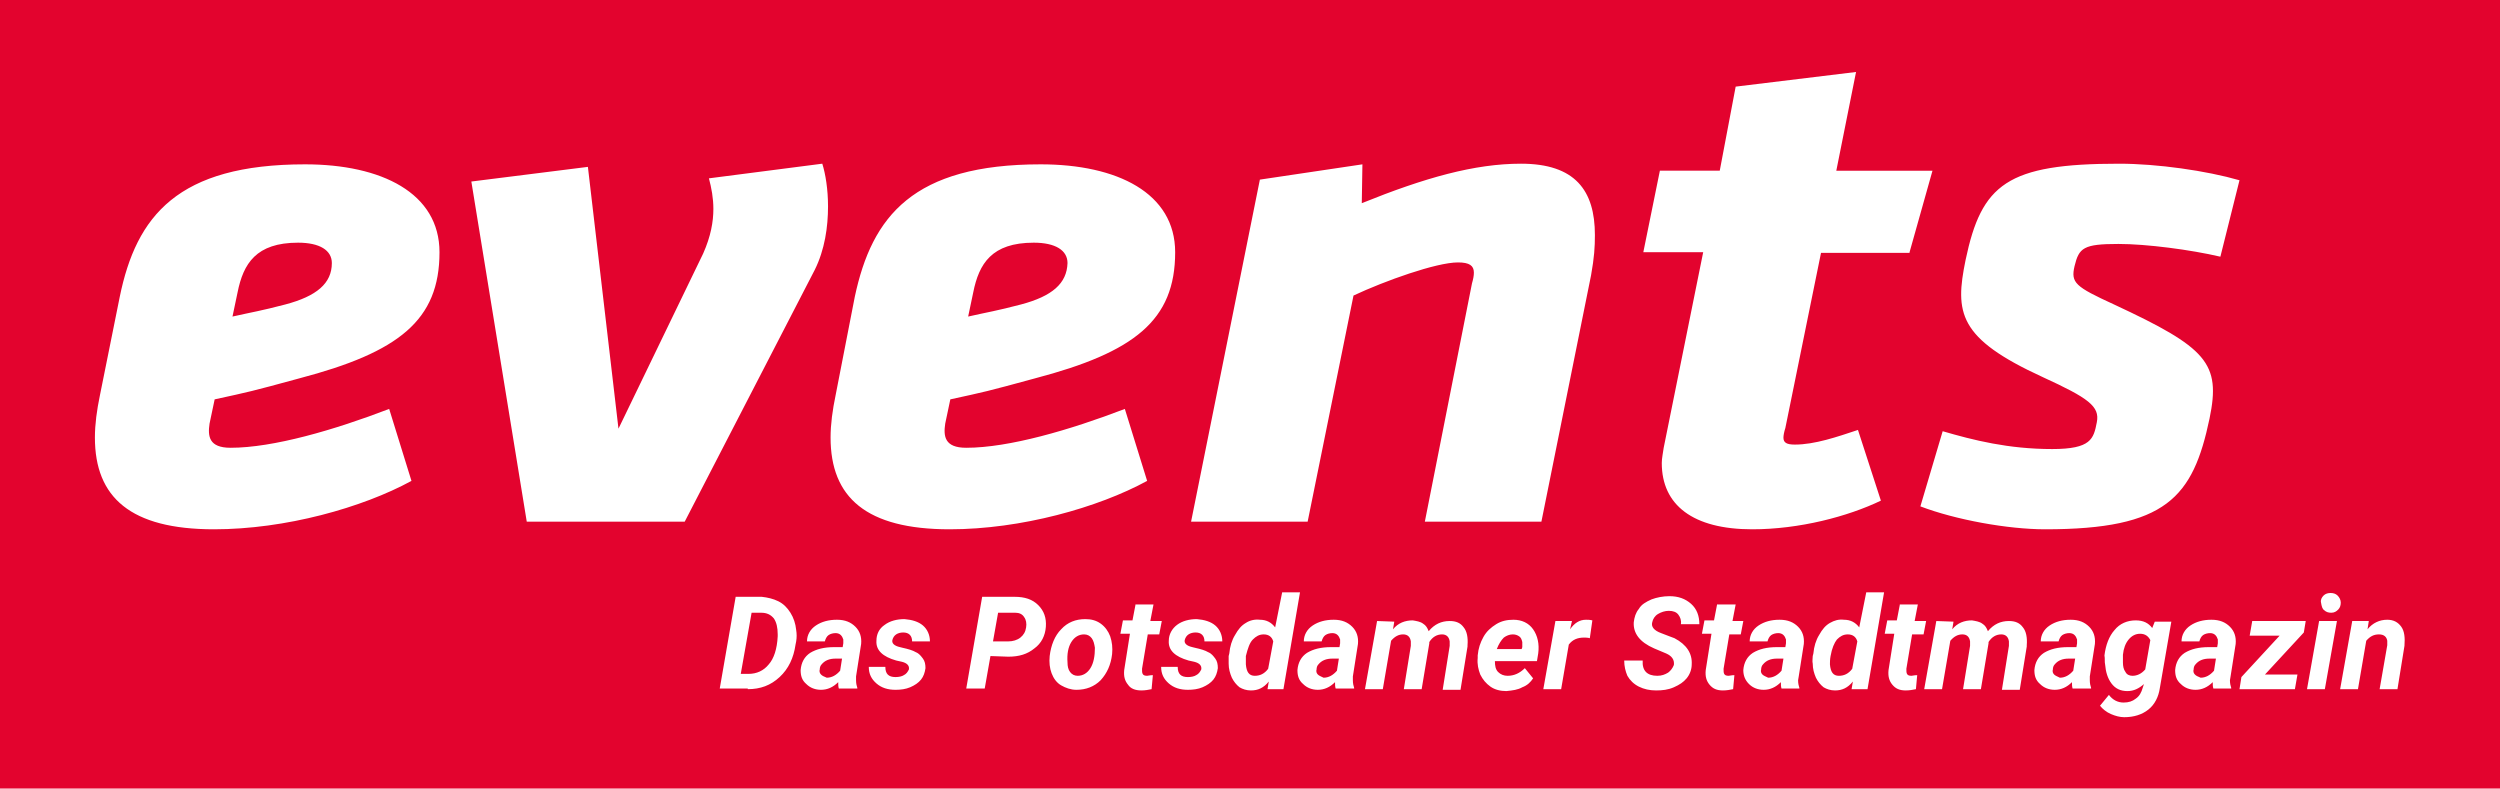 <?xml version="1.0" encoding="utf-8"?>
<!-- Generator: Adobe Illustrator 27.3.1, SVG Export Plug-In . SVG Version: 6.00 Build 0)  -->
<svg version="1.1" xmlns="http://www.w3.org/2000/svg" xmlns:xlink="http://www.w3.org/1999/xlink" x="0px" y="0px"
	 viewBox="0 0 392.5 123.8" style="enable-background:new 0 0 392.5 123.8;" xml:space="preserve">
<style type="text/css">
	.st0{fill:#E3032E;}
	.st1{fill:#FFFFFF;}
</style>
<g id="Ebene_2">
	<rect class="st0" width="392.5" height="123.8"/>
</g>
<g id="Ebene_1">
	<g>
		<path class="st1" d="M117.4,108.2c2,0,3.6-0.6,5-1.9c1.4-1.3,2.2-3,2.5-5.1l0.1-0.5c0.1-0.6,0.1-1.2,0-1.8c-0.1-1-0.4-1.9-0.9-2.7
			c-0.5-0.8-1.1-1.4-1.9-1.8c-0.8-0.4-1.7-0.6-2.6-0.7l-4.1,0l-2.5,14.4H117.4L117.4,108.2z M119.5,96.2c0.9,0,1.5,0.3,2,0.9
			c0.4,0.6,0.6,1.4,0.6,2.5l0,0.3c-0.1,2-0.6,3.5-1.4,4.4c-0.8,1-1.9,1.5-3.2,1.5l-1.2,0l1.7-9.6L119.5,96.2L119.5,96.2z
			 M134.6,108.2l0-0.2c-0.1-0.3-0.2-0.7-0.2-1.2l0-0.6l0.8-5.1c0.1-1.1-0.2-2-0.9-2.7c-0.7-0.7-1.6-1.1-2.9-1.1
			c-1.3,0-2.4,0.3-3.3,0.9c-0.9,0.6-1.4,1.5-1.4,2.5l2.8,0c0.1-0.4,0.3-0.8,0.6-1c0.3-0.2,0.7-0.3,1.1-0.3c0.3,0,0.6,0.1,0.8,0.3
			c0.2,0.2,0.3,0.4,0.4,0.7c0,0.2,0,0.4,0,0.6l-0.1,0.6l-1.3,0c-1.6,0-2.8,0.3-3.8,0.9c-0.9,0.6-1.4,1.5-1.5,2.7
			c0,0.9,0.2,1.6,0.9,2.2c0.6,0.6,1.4,0.9,2.3,0.9c1,0,1.9-0.4,2.7-1.2c0,0.4,0,0.7,0.1,1H134.6L134.6,108.2z M128.9,105.9
			c-0.2-0.2-0.3-0.5-0.2-0.8c0-0.3,0.1-0.6,0.3-0.8c0.5-0.6,1.2-0.9,2.2-0.9l1,0l-0.3,1.9c-0.6,0.7-1.3,1.1-2.1,1.1
			C129.3,106.2,129.1,106.1,128.9,105.9L128.9,105.9z M141.9,106c-0.3,0.2-0.8,0.3-1.3,0.3c-1.1,0-1.6-0.5-1.6-1.6l-2.6,0
			c0,1.1,0.4,1.9,1.2,2.6c0.8,0.7,1.8,1,3,1c0.8,0,1.6-0.1,2.3-0.4c0.7-0.3,1.3-0.7,1.7-1.2c0.4-0.5,0.6-1.1,0.7-1.8
			c0-0.6-0.1-1.1-0.4-1.5c-0.3-0.4-0.6-0.8-1.1-1c-0.5-0.3-1.2-0.5-2.1-0.7l-0.4-0.1c-0.9-0.2-1.3-0.6-1.2-1.1
			c0.1-0.4,0.3-0.7,0.6-0.9c0.3-0.2,0.7-0.3,1.1-0.3c0.9,0,1.4,0.5,1.4,1.4l2.8,0c0-1-0.4-1.9-1.1-2.5c-0.7-0.6-1.7-0.9-2.9-1
			c-1.2,0-2.3,0.3-3.1,0.9c-0.9,0.6-1.3,1.5-1.3,2.5c-0.1,1.5,1,2.5,3.1,3.1l0.9,0.2c0.8,0.2,1.2,0.6,1.1,1.2
			C142.5,105.5,142.3,105.8,141.9,106L141.9,106z M158.3,103.1c1.7,0,3-0.4,4.1-1.3c1.1-0.8,1.7-2,1.8-3.4c0.1-1.4-0.3-2.5-1.2-3.4
			c-0.9-0.9-2.1-1.3-3.7-1.3l-5.1,0l-2.5,14.4h2.9l0.9-5.1L158.3,103.1L158.3,103.1z M156.7,96.2l2.7,0c0.6,0,1.1,0.2,1.4,0.7
			c0.3,0.4,0.4,1,0.3,1.6c-0.1,0.7-0.4,1.2-0.9,1.6c-0.5,0.4-1.2,0.6-1.9,0.6l-2.4,0L156.7,96.2L156.7,96.2z M166.6,98.8
			c-1,1-1.6,2.5-1.8,4.2c-0.1,1,0,1.9,0.3,2.7c0.3,0.8,0.8,1.5,1.5,1.9s1.5,0.7,2.4,0.7c1.5,0,2.8-0.5,3.8-1.5
			c1-1.1,1.6-2.4,1.8-4.1c0.1-1,0-1.9-0.3-2.8c-0.3-0.8-0.8-1.5-1.5-2c-0.7-0.5-1.5-0.7-2.4-0.7C168.9,97.2,167.6,97.7,166.6,98.8
			L166.6,98.8z M168.2,100.8c0.5-0.8,1.2-1.2,2-1.2c0.5,0,0.9,0.2,1.2,0.6c0.3,0.4,0.4,0.9,0.5,1.5c0,1.3-0.2,2.4-0.7,3.2
			c-0.5,0.8-1.2,1.2-2,1.2c-0.5,0-0.9-0.2-1.2-0.6c-0.3-0.4-0.4-0.9-0.4-1.5C167.5,102.7,167.7,101.6,168.2,100.8L168.2,100.8z
			 M178.3,94.8l-0.5,2.6h-1.5l-0.4,2.1h1.5l-0.9,5.7c-0.1,1,0.1,1.7,0.6,2.3c0.4,0.6,1.1,0.9,2.1,0.9c0.6,0,1.1-0.1,1.6-0.2l0.2-2.2
			c-0.5,0-0.7,0.1-0.9,0.1c-0.4,0-0.6-0.1-0.7-0.3c-0.1-0.2-0.1-0.4-0.1-0.8l0.9-5.4h1.8l0.4-2.1h-1.8l0.5-2.6H178.3L178.3,94.8z
			 M187.8,106c-0.3,0.2-0.8,0.3-1.3,0.3c-1.1,0-1.6-0.5-1.6-1.6l-2.6,0c0,1.1,0.4,1.9,1.2,2.6c0.8,0.7,1.8,1,3,1
			c0.8,0,1.6-0.1,2.3-0.4c0.7-0.3,1.3-0.7,1.7-1.2c0.4-0.5,0.6-1.1,0.7-1.8c0-0.6-0.1-1.1-0.4-1.5c-0.3-0.4-0.6-0.8-1.1-1
			c-0.5-0.3-1.2-0.5-2.1-0.7l-0.4-0.1c-0.9-0.2-1.3-0.6-1.2-1.1c0.1-0.4,0.3-0.7,0.6-0.9c0.3-0.2,0.7-0.3,1.1-0.3
			c0.9,0,1.4,0.5,1.4,1.4l2.8,0c0-1-0.4-1.9-1.1-2.5c-0.7-0.6-1.7-0.9-2.9-1c-1.2,0-2.3,0.3-3.1,0.9s-1.3,1.5-1.3,2.5
			c-0.1,1.5,1,2.5,3.1,3.1l0.9,0.2c0.8,0.2,1.2,0.6,1.1,1.2C188.4,105.5,188.2,105.8,187.8,106L187.8,106z M195.6,97.8
			c-0.7,0.4-1.2,1-1.7,1.9c-0.5,0.8-0.8,1.8-0.9,2.9l-0.1,0.4c0,0.4,0,0.8,0,1.2c0,0.8,0.2,1.5,0.5,2.2c0.3,0.6,0.7,1.1,1.2,1.5
			c0.5,0.3,1.1,0.5,1.8,0.5c1.1,0,2-0.4,2.8-1.4l-0.2,1.2h2.5l2.6-15.2h-2.8l-1.1,5.5c-0.6-0.8-1.4-1.2-2.4-1.2
			C197,97.2,196.2,97.4,195.6,97.8L195.6,97.8z M196.7,100.4c0.5-0.5,1-0.8,1.7-0.8c0.8,0,1.3,0.4,1.5,1.1l-0.8,4.3
			c-0.6,0.8-1.3,1.1-2.1,1.1c-0.9,0-1.3-0.6-1.4-1.8c0-0.3,0-0.8,0-1.3C195.9,101.8,196.2,100.9,196.7,100.4L196.7,100.4z
			 M212.6,108.2l0-0.2c-0.1-0.3-0.2-0.7-0.2-1.2l0-0.6l0.8-5.1c0.1-1.1-0.2-2-0.9-2.7c-0.7-0.7-1.6-1.1-2.9-1.1
			c-1.3,0-2.4,0.3-3.3,0.9c-0.9,0.6-1.4,1.5-1.4,2.5l2.8,0c0.1-0.4,0.3-0.8,0.6-1c0.3-0.2,0.7-0.3,1.1-0.3c0.3,0,0.6,0.1,0.8,0.3
			c0.2,0.2,0.3,0.4,0.4,0.7c0,0.2,0,0.4,0,0.6l-0.1,0.6l-1.3,0c-1.6,0-2.8,0.3-3.8,0.9c-0.9,0.6-1.4,1.5-1.5,2.7
			c0,0.9,0.2,1.6,0.9,2.2c0.6,0.6,1.4,0.9,2.3,0.9c1,0,1.9-0.4,2.7-1.2c0,0.4,0,0.7,0.1,1H212.6L212.6,108.2z M206.9,105.9
			c-0.2-0.2-0.3-0.5-0.2-0.8c0-0.3,0.1-0.6,0.3-0.8c0.5-0.6,1.2-0.9,2.2-0.9l1,0l-0.3,1.9c-0.6,0.7-1.3,1.1-2.1,1.1
			C207.4,106.2,207.1,106.1,206.9,105.9L206.9,105.9z M216.2,97.5l-1.9,10.7h2.8l1.3-7.6c0.6-0.7,1.2-1,1.9-1c0.7,0,1.1,0.4,1.2,1.1
			c0,0.2,0,0.4,0,0.7l-1.1,6.8h2.8l1.2-7.2l0-0.2c0.5-0.8,1.2-1.2,2-1.2c0.7,0,1.1,0.4,1.2,1.1c0,0.2,0,0.4,0,0.7l-1.1,6.9h2.8
			l1.1-6.8l0-0.2c0.1-1.2-0.1-2.2-0.6-2.8c-0.5-0.7-1.2-1-2.2-1c-1.3,0-2.4,0.5-3.3,1.6c-0.2-0.5-0.4-0.9-0.9-1.2
			c-0.4-0.3-1-0.4-1.6-0.5c-1.2,0-2.3,0.4-3.1,1.4l0.2-1.2L216.2,97.5L216.2,97.5z M239,107.9c0.8-0.3,1.3-0.8,1.7-1.4l-1.3-1.6
			c-0.8,0.8-1.7,1.2-2.7,1.2c-0.6,0-1.1-0.2-1.5-0.6c-0.4-0.4-0.5-1-0.5-1.7h6.6l0.2-1.2c0.2-1.5-0.1-2.8-0.8-3.8
			c-0.7-1-1.8-1.5-3.1-1.5c-1,0-1.9,0.2-2.7,0.7c-0.8,0.5-1.5,1.1-2,2c-0.5,0.9-0.8,1.8-0.9,2.9l0,0.4c-0.1,1,0.1,1.8,0.4,2.6
			c0.4,0.8,0.9,1.4,1.6,1.9c0.7,0.5,1.6,0.7,2.5,0.7C237.5,108.4,238.3,108.3,239,107.9L239,107.9z M238.5,99.9
			c0.3,0.2,0.4,0.5,0.5,0.9c0,0.2,0,0.5,0,0.8l-0.1,0.3H235c0.3-0.8,0.7-1.4,1.1-1.8c0.4-0.3,0.9-0.5,1.4-0.5
			C237.9,99.6,238.2,99.7,238.5,99.9L238.5,99.9z M250,97.4c-0.4-0.1-0.7-0.1-1-0.1c-1,0-1.8,0.5-2.5,1.5l0.3-1.3l-2.6,0l-1.9,10.7
			h2.8l1.2-7c0.6-0.8,1.4-1.1,2.4-1.1c0.2,0,0.6,0,0.9,0.1L250,97.4L250,97.4z M261.9,105.6c-0.5,0.3-1,0.5-1.7,0.5
			c-1.6,0-2.4-0.8-2.3-2.4l-2.9,0c0,0.9,0.2,1.7,0.5,2.4c0.4,0.7,1,1.3,1.8,1.7c0.8,0.4,1.7,0.6,2.7,0.6c1,0,1.9-0.1,2.8-0.5
			s1.5-0.8,2-1.4c0.5-0.6,0.8-1.4,0.8-2.2c0.1-1.7-0.8-3.1-2.7-4.1l-0.8-0.3l-1.3-0.5c-1.1-0.4-1.6-1-1.4-1.7c0.1-0.5,0.4-1,0.9-1.3
			c0.5-0.3,1.1-0.5,1.7-0.5c0.7,0,1.2,0.2,1.5,0.6c0.3,0.4,0.5,0.9,0.4,1.5h2.9c0-1.3-0.4-2.4-1.3-3.2c-0.9-0.8-2-1.2-3.4-1.2
			c-1,0-2,0.2-2.8,0.5c-0.9,0.4-1.6,0.8-2,1.5c-0.5,0.6-0.7,1.3-0.8,2.1c-0.1,1.7,0.9,3.1,3.2,4.1l1.9,0.8c0.9,0.4,1.3,1,1.2,1.8
			C262.6,104.9,262.3,105.3,261.9,105.6L261.9,105.6z M269.6,94.8l-0.5,2.6h-1.5l-0.4,2.1h1.5l-0.9,5.7c-0.1,1,0.1,1.7,0.6,2.3
			c0.5,0.6,1.1,0.9,2.1,0.9c0.6,0,1.1-0.1,1.6-0.2l0.2-2.2c-0.5,0-0.7,0.1-0.9,0.1c-0.4,0-0.6-0.1-0.7-0.3c-0.1-0.2-0.1-0.4-0.1-0.8
			l0.9-5.4h1.8l0.4-2.1H272l0.5-2.6H269.6L269.6,94.8z M282.5,108.2l0-0.2c-0.1-0.3-0.2-0.7-0.2-1.2l0.1-0.6l0.8-5.1
			c0.1-1.1-0.2-2-0.9-2.7c-0.7-0.7-1.6-1.1-2.9-1.1c-1.3,0-2.4,0.3-3.3,0.9c-0.9,0.6-1.4,1.5-1.4,2.5l2.8,0c0.1-0.4,0.3-0.8,0.6-1
			c0.3-0.2,0.7-0.3,1.1-0.3c0.3,0,0.6,0.1,0.8,0.3c0.2,0.2,0.3,0.4,0.4,0.7c0,0.2,0,0.4,0,0.6l-0.1,0.6l-1.3,0
			c-1.6,0-2.8,0.3-3.8,0.9c-0.9,0.6-1.4,1.5-1.5,2.7c0,0.9,0.3,1.6,0.9,2.2c0.6,0.6,1.4,0.9,2.3,0.9c1,0,1.9-0.4,2.7-1.2
			c0,0.4,0,0.7,0.1,1H282.5L282.5,108.2z M276.7,105.9c-0.2-0.2-0.3-0.5-0.2-0.8c0-0.3,0.1-0.6,0.3-0.8c0.5-0.6,1.2-0.9,2.2-0.9l1,0
			l-0.3,1.9c-0.6,0.7-1.3,1.1-2.1,1.1C277.2,106.2,276.9,106.1,276.7,105.9L276.7,105.9z M287.3,97.8c-0.7,0.4-1.2,1-1.7,1.9
			c-0.5,0.8-0.8,1.8-0.9,2.9l-0.1,0.4c0,0.4-0.1,0.8,0,1.2c0,0.8,0.2,1.5,0.5,2.2c0.3,0.6,0.7,1.1,1.2,1.5c0.5,0.3,1.1,0.5,1.8,0.5
			c1.1,0,2-0.4,2.8-1.4l-0.2,1.2h2.5l2.6-15.2H293l-1.1,5.5c-0.6-0.8-1.4-1.2-2.4-1.2C288.7,97.2,288,97.4,287.3,97.8L287.3,97.8z
			 M288.4,100.4c0.5-0.5,1-0.8,1.7-0.8c0.8,0,1.3,0.4,1.5,1.1l-0.8,4.3c-0.6,0.8-1.3,1.1-2.1,1.1c-0.9,0-1.3-0.6-1.4-1.8
			c0-0.3,0-0.8,0.1-1.3C287.6,101.8,288,100.9,288.4,100.4L288.4,100.4z M298.3,94.8l-0.5,2.6h-1.5l-0.4,2.1h1.5l-0.9,5.7
			c-0.1,1,0.1,1.7,0.6,2.3c0.5,0.6,1.1,0.9,2.1,0.9c0.6,0,1.1-0.1,1.6-0.2l0.2-2.2c-0.5,0-0.7,0.1-0.9,0.1c-0.4,0-0.6-0.1-0.7-0.3
			c-0.1-0.2-0.1-0.4-0.1-0.8l0.9-5.4h1.8l0.4-2.1h-1.8l0.5-2.6H298.3L298.3,94.8z M304,97.5l-1.9,10.7h2.8l1.3-7.6
			c0.6-0.7,1.2-1,1.9-1c0.7,0,1.1,0.4,1.2,1.1c0,0.2,0,0.4,0,0.7l-1.1,6.8h2.8l1.2-7.2l0-0.2c0.5-0.8,1.2-1.2,2-1.2
			c0.7,0,1.1,0.4,1.2,1.1c0,0.2,0,0.4,0,0.7l-1.1,6.9h2.8l1.1-6.8l0-0.2c0.1-1.2-0.1-2.2-0.6-2.8c-0.5-0.7-1.2-1-2.2-1
			c-1.3,0-2.4,0.5-3.3,1.6c-0.2-0.5-0.4-0.9-0.9-1.2c-0.4-0.3-1-0.4-1.6-0.5c-1.2,0-2.3,0.4-3.1,1.4l0.2-1.2L304,97.5L304,97.5z
			 M328.3,108.2l0-0.2c-0.1-0.3-0.2-0.7-0.2-1.2l0-0.6l0.8-5.1c0.1-1.1-0.2-2-0.9-2.7s-1.6-1.1-2.9-1.1c-1.3,0-2.4,0.3-3.3,0.9
			c-0.9,0.6-1.4,1.5-1.4,2.5l2.8,0c0.1-0.4,0.3-0.8,0.6-1c0.3-0.2,0.7-0.3,1.1-0.3c0.3,0,0.6,0.1,0.8,0.3c0.2,0.2,0.3,0.4,0.4,0.7
			c0,0.2,0,0.4,0,0.6l-0.1,0.6l-1.3,0c-1.6,0-2.8,0.3-3.8,0.9c-0.9,0.6-1.4,1.5-1.5,2.7c0,0.9,0.2,1.6,0.9,2.2
			c0.6,0.6,1.4,0.9,2.3,0.9c1,0,1.9-0.4,2.7-1.2c0,0.4,0,0.7,0.1,1H328.3L328.3,108.2z M322.5,105.9c-0.2-0.2-0.3-0.5-0.2-0.8
			c0-0.3,0.1-0.6,0.3-0.8c0.5-0.6,1.2-0.9,2.2-0.9l1,0l-0.3,1.9c-0.6,0.7-1.3,1.1-2.1,1.1C323,106.2,322.7,106.1,322.5,105.9
			L322.5,105.9z M330.5,104.3c0.1,1.2,0.4,2.2,1,3c0.6,0.8,1.4,1.2,2.5,1.2c1,0,1.8-0.4,2.6-1.1l-0.2,0.6c-0.2,0.7-0.5,1.3-1.1,1.7
			c-0.5,0.4-1.1,0.6-1.9,0.6c-0.9,0-1.7-0.4-2.3-1.2l-1.4,1.7c0.4,0.5,1,1,1.7,1.3c0.7,0.3,1.4,0.5,2.1,0.5c1.5,0,2.8-0.4,3.8-1.2
			c1-0.8,1.6-2,1.8-3.4l1.8-10.4l-2.6,0l-0.4,1c-0.6-0.8-1.4-1.2-2.6-1.2c-1.3,0-2.5,0.5-3.3,1.5c-0.9,1-1.4,2.4-1.6,4
			C330.5,103.4,330.4,103.9,330.5,104.3L330.5,104.3L330.5,104.3z M333.3,102.8c0.1-1,0.4-1.8,0.9-2.4s1.1-0.9,1.8-0.9
			c0.8,0,1.3,0.4,1.6,1l-0.8,4.6c-0.6,0.7-1.3,1-2,1c-0.5,0-0.9-0.2-1.1-0.6c-0.3-0.4-0.4-0.9-0.4-1.5
			C333.3,103.7,333.3,103.3,333.3,102.8L333.3,102.8L333.3,102.8z M350.3,108.2l0-0.2c-0.1-0.3-0.2-0.7-0.2-1.2l0.1-0.6l0.8-5.1
			c0.1-1.1-0.2-2-0.9-2.7c-0.7-0.7-1.6-1.1-2.9-1.1c-1.3,0-2.4,0.3-3.3,0.9c-0.9,0.6-1.4,1.5-1.4,2.5l2.8,0c0.1-0.4,0.3-0.8,0.6-1
			c0.3-0.2,0.7-0.3,1.1-0.3c0.3,0,0.6,0.1,0.8,0.3c0.2,0.2,0.3,0.4,0.4,0.7c0,0.2,0,0.4,0,0.6l-0.1,0.6l-1.3,0
			c-1.6,0-2.8,0.3-3.8,0.9c-0.9,0.6-1.4,1.5-1.5,2.7c0,0.9,0.2,1.6,0.9,2.2c0.6,0.6,1.4,0.9,2.3,0.9c1,0,1.9-0.4,2.7-1.2
			c0,0.4,0,0.7,0.1,1H350.3L350.3,108.2z M344.6,105.9c-0.2-0.2-0.3-0.5-0.2-0.8c0-0.3,0.1-0.6,0.3-0.8c0.5-0.6,1.2-0.9,2.2-0.9l1,0
			l-0.3,1.9c-0.6,0.7-1.3,1.1-2.1,1.1C345,106.2,344.8,106.1,344.6,105.9L344.6,105.9z M361.7,99.3l0.3-1.8h-8.4l-0.4,2.3l4.7,0
			l-6,6.5l-0.3,1.9h8.7l0.4-2.3l-5.1,0L361.7,99.3L361.7,99.3z M366.9,97.5h-2.8l-1.9,10.7h2.8L366.9,97.5L366.9,97.5z M364.9,95.8
			c0.3,0.3,0.7,0.4,1.1,0.4c0.5,0,0.8-0.2,1.1-0.5c0.3-0.3,0.4-0.7,0.4-1.1c0-0.4-0.2-0.8-0.5-1.1c-0.3-0.3-0.7-0.4-1.1-0.4
			c-0.4,0-0.8,0.1-1.1,0.4c-0.3,0.3-0.5,0.7-0.4,1.1C364.5,95.2,364.6,95.6,364.9,95.8L364.9,95.8z M369.3,97.5l-1.9,10.7h2.8
			l1.3-7.6c0.6-0.7,1.2-1,2-1c0.8,0,1.2,0.4,1.3,1c0,0.2,0,0.4,0,0.7l-1.2,6.9h2.8l1.1-6.8c0.1-1.3,0-2.3-0.5-3
			c-0.5-0.7-1.2-1.1-2.2-1.1c-1.2,0-2.3,0.5-3.1,1.5l0.2-1.3L369.3,97.5L369.3,97.5z"/>
		<path class="st1" d="M15.7,62c-0.5,2.4-0.8,4.6-0.8,6.7c0,9.4,5.6,14.4,18.7,14.4c11.2,0,23.3-3.4,31-7.6l-3.5-11.3
			c-8.6,3.3-18.2,6.1-24.9,6.1c-3.4,0-3.6-1.8-3.3-3.8l0.8-3.8c5.5-1.2,5.6-1.2,13.3-3.3c15.6-4.1,22-9.1,22-19.8
			c0-9.3-9.1-13.8-21.1-13.8c-20,0-26.5,8.1-29.1,20.8L15.7,62L15.7,62z M44.8,47.8c-3.8,1-5.2,1.2-8.3,1.9l0.8-3.8
			c0.9-4.5,2.9-7.8,9.5-7.8c3.4,0,5.3,1.2,5.3,3.2C52.1,44.5,49.7,46.5,44.8,47.8 M107.5,81.9l20.4-39.5c1.6-3.2,2.1-6.8,2.1-10
			c0-2.7-0.4-5.1-0.9-6.7l-17.8,2.3c0.4,1.5,0.7,3.1,0.7,4.8c0,2-0.4,4.3-1.6,7L97.1,67.3l-4.8-41.1l-18.3,2.3l8.7,53.4H107.5
			L107.5,81.9z M131.2,62c-0.5,2.4-0.8,4.6-0.8,6.7c0,9.4,5.6,14.4,18.7,14.4c11.2,0,23.3-3.4,31-7.6l-3.5-11.3
			c-8.6,3.3-18.2,6.1-24.9,6.1c-3.4,0-3.6-1.8-3.3-3.8l0.8-3.8c5.5-1.2,5.6-1.2,13.3-3.3c15.6-4.1,22-9.1,22-19.8
			c0-9.3-9.1-13.8-21.1-13.8c-20,0-26.5,8.1-29.2,20.8L131.2,62L131.2,62z M160.3,47.8c-3.8,1-5.2,1.2-8.3,1.9l0.8-3.8
			c0.9-4.5,2.9-7.8,9.5-7.8c3.4,0,5.3,1.2,5.3,3.2C167.5,44.5,165.2,46.5,160.3,47.8 M223.7,81.9H242l7.8-38.7
			c0.5-2.8,0.6-4.4,0.6-6.3c0-7-3.1-11.2-11.6-11.2c-7.3,0-15.1,2.2-25,6.2l0.1-6.1l-16.1,2.4l-10.8,53.7h18.3l7.2-35.5
			c4.9-2.3,13-5.2,16.4-5.2c1.8,0,2.5,0.5,2.5,1.6c0,0.5-0.1,1-0.3,1.7L223.7,81.9L223.7,81.9z M299.8,39.6l3.6-12.8h-15.1l3.1-15.5
			l-18.9,2.3L270,26.8h-9.4L258,39.6h9.4l-6.2,30.7c-0.1,0.8-0.3,1.6-0.3,2.4c0,6.6,4.9,10.4,14.2,10.4c7.4,0,15-2,20.2-4.5
			l-3.6-11.1c-3.3,1.1-6.8,2.3-9.9,2.3c-1.3,0-1.8-0.3-1.8-1.1c0-0.3,0.1-0.9,0.3-1.5l5.6-27.5H299.8L299.8,39.6z M321.1,83.1
			c19,0,23.2-5,25.8-17.4c1.8-8.7-0.4-11.1-15-17.9c-6.1-2.8-6.8-3.4-6.2-6c0.7-2.9,1.4-3.5,6.9-3.5c4.4,0,11.3,0.9,16,2l3-12
			c-5.2-1.5-12.9-2.6-18.9-2.6c-17.6,0-21.6,3.2-24.1,15.1c-1.7,8.3-1.2,12.3,12.1,18.4c7.2,3.3,9,4.6,8.5,7.1
			c-0.5,2.6-0.9,4.2-7,4.2c-6.9,0-12.4-1.4-17.2-2.8l-3.5,11.8C307,81.6,315.2,83.1,321.1,83.1"/>
	</g>
</g>
</svg>

